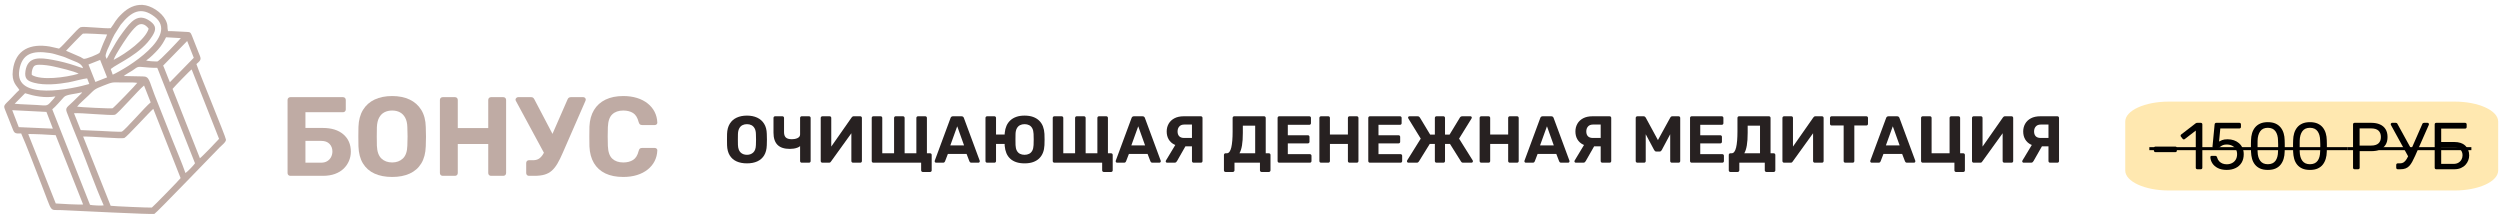 <?xml version="1.0" encoding="UTF-8"?> <svg xmlns="http://www.w3.org/2000/svg" width="414" height="36" viewBox="0 0 414 36" fill="none"> <path d="M406.482 16.825H359.159C355.172 16.825 351.94 18.307 351.94 20.136V28.232C351.94 30.061 355.172 31.544 359.159 31.544H406.482C410.469 31.544 413.7 30.061 413.7 28.232V20.136C413.7 18.307 410.469 16.825 406.482 16.825Z" fill="#FFE8B0"></path> <path d="M48.086 29.118C47.949 29.118 47.838 29.075 47.751 28.988C47.664 28.901 47.62 28.789 47.62 28.653V16.555C47.62 16.419 47.664 16.307 47.751 16.22C47.838 16.133 47.949 16.09 48.086 16.09H56.796C56.932 16.09 57.044 16.133 57.131 16.22C57.218 16.307 57.261 16.419 57.261 16.555V18.137C57.261 18.261 57.218 18.366 57.131 18.453C57.044 18.54 56.932 18.584 56.796 18.584H50.58V21.189H53.465C54.904 21.189 56.036 21.543 56.861 22.25C57.687 22.957 58.099 23.913 58.099 25.117C58.099 25.65 57.997 26.159 57.792 26.643C57.587 27.127 57.293 27.555 56.908 27.927C56.523 28.299 56.042 28.591 55.465 28.802C54.889 29.013 54.221 29.118 53.465 29.118H48.086ZM50.58 26.94H53.185C53.583 26.94 53.92 26.854 54.2 26.68C54.479 26.506 54.69 26.277 54.833 25.991C54.975 25.706 55.047 25.402 55.047 25.079C55.047 24.583 54.889 24.167 54.572 23.832C54.256 23.497 53.794 23.33 53.185 23.33H50.58V26.94Z" fill="#BFABA4"></path> <path d="M64.943 29.304C63.814 29.304 62.84 29.118 62.021 28.746C61.202 28.373 60.563 27.812 60.104 27.062C59.645 26.311 59.397 25.365 59.36 24.223C59.347 23.689 59.341 23.159 59.341 22.632C59.341 22.104 59.347 21.568 59.36 21.022C59.397 19.905 59.648 18.965 60.113 18.202C60.579 17.439 61.224 16.865 62.049 16.48C62.874 16.096 63.839 15.904 64.943 15.904C66.035 15.904 66.994 16.096 67.819 16.48C68.644 16.865 69.292 17.439 69.764 18.202C70.235 18.965 70.483 19.905 70.508 21.022C70.533 21.568 70.545 22.104 70.545 22.632C70.545 23.159 70.533 23.689 70.508 24.223C70.471 25.365 70.223 26.311 69.764 27.062C69.304 27.812 68.666 28.373 67.847 28.746C67.028 29.118 66.06 29.304 64.943 29.304ZM64.943 26.903C65.663 26.903 66.255 26.683 66.721 26.243C67.186 25.802 67.431 25.098 67.456 24.13C67.48 23.584 67.493 23.072 67.493 22.595C67.493 22.117 67.48 21.611 67.456 21.078C67.443 20.432 67.325 19.905 67.102 19.496C66.879 19.086 66.584 18.785 66.218 18.593C65.852 18.401 65.427 18.304 64.943 18.304C64.459 18.304 64.031 18.401 63.659 18.593C63.287 18.785 62.992 19.086 62.775 19.496C62.557 19.905 62.437 20.432 62.412 21.078C62.4 21.611 62.393 22.117 62.393 22.595C62.393 23.072 62.4 23.584 62.412 24.13C62.449 25.098 62.697 25.802 63.156 26.243C63.615 26.683 64.211 26.903 64.943 26.903Z" fill="#BFABA4"></path> <path d="M73.314 29.118C73.177 29.118 73.066 29.075 72.979 28.988C72.892 28.901 72.848 28.789 72.848 28.653V16.555C72.848 16.419 72.892 16.307 72.979 16.22C73.066 16.133 73.177 16.09 73.314 16.09H75.343C75.479 16.09 75.591 16.133 75.677 16.22C75.764 16.307 75.808 16.419 75.808 16.555V21.208H80.852V16.555C80.852 16.419 80.895 16.307 80.982 16.22C81.069 16.133 81.18 16.09 81.317 16.09H83.346C83.482 16.09 83.594 16.133 83.68 16.22C83.767 16.307 83.811 16.419 83.811 16.555V28.653C83.811 28.789 83.767 28.901 83.68 28.988C83.594 29.075 83.482 29.118 83.346 29.118H81.317C81.18 29.118 81.069 29.075 80.982 28.988C80.895 28.901 80.852 28.789 80.852 28.653V23.851H75.808V28.653C75.808 28.789 75.764 28.901 75.677 28.988C75.591 29.075 75.479 29.118 75.343 29.118H73.314Z" fill="#BFABA4"></path> <path d="M87.584 29.118C87.46 29.118 87.355 29.075 87.268 28.988C87.181 28.901 87.138 28.789 87.138 28.653V26.996C87.138 26.86 87.181 26.748 87.268 26.661C87.355 26.574 87.46 26.531 87.584 26.531H88.292C88.639 26.531 88.937 26.459 89.185 26.317C89.433 26.174 89.659 25.951 89.864 25.647C90.069 25.343 90.277 24.949 90.488 24.465L93.987 16.462C94.036 16.338 94.108 16.245 94.201 16.183C94.294 16.121 94.402 16.09 94.526 16.09H96.593C96.704 16.09 96.8 16.13 96.881 16.211C96.961 16.291 97.002 16.381 97.002 16.48C97.002 16.53 96.992 16.583 96.974 16.639C96.955 16.695 96.933 16.747 96.909 16.797L93.186 25.321C92.889 26.016 92.597 26.605 92.311 27.089C92.026 27.573 91.716 27.964 91.381 28.262C91.046 28.56 90.649 28.777 90.19 28.913C89.731 29.05 89.173 29.118 88.515 29.118H87.584ZM90.358 25.824L85.407 16.667C85.382 16.617 85.369 16.561 85.369 16.499C85.369 16.4 85.413 16.307 85.5 16.22C85.587 16.133 85.686 16.09 85.797 16.09H87.975C88.099 16.09 88.202 16.121 88.282 16.183C88.363 16.245 88.434 16.338 88.496 16.462L91.884 22.921L90.358 25.824Z" fill="#BFABA4"></path> <path d="M103.214 29.304C102.047 29.304 101.058 29.109 100.245 28.718C99.432 28.327 98.802 27.756 98.356 27.006C97.909 26.255 97.661 25.34 97.611 24.26C97.599 23.751 97.593 23.206 97.593 22.622C97.593 22.039 97.599 21.481 97.611 20.947C97.661 19.88 97.912 18.971 98.365 18.221C98.818 17.47 99.454 16.896 100.273 16.499C101.092 16.102 102.072 15.904 103.214 15.904C104.045 15.904 104.802 16.009 105.484 16.22C106.166 16.431 106.756 16.735 107.252 17.132C107.749 17.529 108.133 17.995 108.406 18.528C108.679 19.062 108.828 19.657 108.853 20.315C108.853 20.426 108.813 20.519 108.732 20.594C108.651 20.668 108.555 20.706 108.443 20.706H106.322C106.173 20.706 106.055 20.668 105.968 20.594C105.881 20.519 105.813 20.395 105.763 20.221C105.577 19.489 105.267 18.987 104.833 18.714C104.398 18.441 103.859 18.304 103.214 18.304C102.444 18.304 101.836 18.515 101.39 18.938C100.943 19.359 100.701 20.06 100.663 21.04C100.626 22.058 100.626 23.1 100.663 24.167C100.701 25.148 100.943 25.849 101.39 26.271C101.836 26.692 102.444 26.903 103.214 26.903C103.859 26.903 104.401 26.764 104.842 26.484C105.282 26.205 105.59 25.706 105.763 24.986C105.813 24.8 105.881 24.673 105.968 24.604C106.055 24.536 106.173 24.502 106.322 24.502H108.443C108.555 24.502 108.651 24.539 108.732 24.614C108.813 24.688 108.853 24.781 108.853 24.893C108.828 25.551 108.679 26.146 108.406 26.68C108.133 27.214 107.749 27.679 107.252 28.076C106.756 28.473 106.166 28.777 105.484 28.988C104.802 29.199 104.045 29.304 103.214 29.304Z" fill="#BFABA4"></path> <path fill-rule="evenodd" clip-rule="evenodd" d="M13.767 22.615C14.806 22.553 20.143 23.029 20.588 22.853C21.015 22.683 24.619 18.667 25.386 18.024L29.909 29.491C29.784 29.713 25.278 34.319 25.146 34.371C25.01 34.425 18.571 34.146 18.325 34.076L13.767 22.615ZM28.575 14.722C28.875 14.353 31.479 11.646 31.74 11.5L36.277 22.993C35.965 23.367 33.363 26.06 33.103 26.204L28.575 14.722ZM4.678 22.21C4.955 22.139 8.781 22.329 9.217 22.384L13.762 33.858C13.471 33.933 9.725 33.751 9.234 33.695L4.678 22.21ZM12.256 18.753C13.403 18.643 18.523 19.2 19.059 18.989C19.584 18.783 22.952 14.861 23.855 14.163L24.952 16.954C24.057 17.653 20.672 21.604 20.171 21.797C19.961 21.879 17.177 21.704 16.718 21.684L13.364 21.542L12.256 18.753ZM12.772 17.659C13.187 17.12 14.132 16.319 14.668 15.796C15.722 14.767 15.616 14.776 17.151 14.168C18.696 13.557 18.595 13.63 20.075 13.658C20.824 13.671 22.063 13.608 22.733 13.718C22.635 13.927 18.845 17.85 18.64 17.931C18.434 18.012 12.987 17.745 12.772 17.659ZM30.997 6.79L32.088 9.57L28.131 13.619L27.886 13.02L27.141 11.135L27.017 10.864L30.997 6.79ZM2.024 18.244L7.691 18.532L8.756 21.303L3.107 21.054L2.024 18.244ZM20.496 12.59C20.717 12.372 21.552 11.921 21.878 11.711C22.383 11.386 22.674 11.025 23.236 11.068C23.983 11.125 25.386 11.279 26.045 11.223L32.293 27.039C32.138 27.312 30.953 28.538 30.712 28.655C30.118 26.948 29.329 25.144 28.657 23.447L25.587 15.69C24.682 13.402 24.78 12.631 23.627 12.654L20.496 12.59ZM8.656 18.105C9.166 17.699 10.089 16.622 10.592 16.072C11.006 15.618 12.477 15.579 13.596 15.282C13.551 15.381 13.571 15.347 13.492 15.454L12.084 16.836C11.179 17.728 10.771 17.805 11.061 18.583C11.696 20.291 12.424 22.047 13.105 23.732C14.457 27.08 15.716 30.733 17.174 34.01C16.927 34.092 15.211 34.007 14.907 33.919L8.656 18.105ZM14.651 10.683L16.583 9.921L17.732 12.813L15.796 13.573L14.651 10.683ZM24.201 10.018C24.831 9.607 25.673 8.759 26.161 8.218C26.823 7.481 27.12 6.904 27.499 6.172L29.949 6.313C29.629 6.669 26.412 10.154 26.026 10.186C25.902 10.197 24.475 10.134 24.201 10.018ZM4.155 15.439C5.662 15.917 7.437 16.271 9.17 15.967C9.162 15.987 9.148 16.011 9.141 16.023L8.891 16.355C7.71 17.65 8.064 17.515 6.084 17.384C4.855 17.302 3.62 17.297 2.428 17.183L4.155 15.439ZM18.817 9.915C18.951 9.434 19.557 8.452 19.87 7.956C20.541 6.896 21.614 5.196 22.601 4.332C23.323 3.701 24.087 4.001 24.616 4.756C24.116 6.504 20.929 8.84 18.817 9.915ZM5.266 12.413C5.205 11.981 5.329 11.535 5.447 11.263C5.65 10.799 5.958 10.732 6.506 10.724C7.199 10.713 8.194 10.86 8.795 10.992C9.735 11.199 12.343 11.793 13.027 12.208C10.742 12.864 6.833 13.35 5.266 12.413ZM10.936 8.404C11.236 8.082 13.569 5.632 13.745 5.563C13.913 5.497 17.312 5.682 17.737 5.713C17.637 6.015 17.447 6.427 17.305 6.723C17.139 7.068 17.05 7.342 16.899 7.69L16.504 8.723C16.347 8.949 14.181 9.851 13.843 9.738C13.719 9.697 13.51 9.531 13.361 9.456L10.936 8.404ZM17.666 9.753C17.436 9.331 17.458 9.205 17.56 8.877C17.65 8.589 17.695 8.407 17.823 8.149C18.304 7.184 18.417 6.707 18.965 5.702L19.985 4.1C21.793 1.83 23.387 1.083 25.575 2.75C29.775 5.951 20.969 11.319 18.669 12.366L18.336 11.433C19.445 10.496 23.368 8.952 25.23 5.95C25.843 4.963 25.94 4.297 24.883 3.52C22.849 2.023 21.646 3.616 20.351 5.34C19.313 6.724 19.04 7.336 18.27 8.643C18.037 9.039 17.883 9.407 17.666 9.753ZM14.789 13.908C12.118 14.688 2.328 16.812 3.194 11.607C3.648 8.874 5.379 8.332 8.251 8.774C8.796 8.858 9.253 9.012 9.765 9.163C10.258 9.308 10.688 9.427 11.171 9.658C12.27 10.185 13.527 10.378 13.743 11.293C13.336 11.19 12.952 11.034 12.503 10.884C11.319 10.489 9.962 10.13 8.722 9.909C6.636 9.536 4.602 9.277 4.216 11.752C4.01 13.075 4.574 13.425 5.69 13.719C7.378 14.162 9.615 13.951 11.369 13.632C12.109 13.497 13.837 13.011 14.434 12.977L14.789 13.908ZM9.783 8.05C9.267 7.964 8.819 7.8 8.232 7.702C5.102 7.181 2.555 8.159 2.129 11.629C1.879 13.668 2.788 14.178 3.208 14.895C2.678 15.358 2.197 15.928 1.695 16.427C0.613 17.503 0.545 17.45 0.872 18.259C1.222 19.127 1.565 19.998 1.908 20.869C2.373 22.048 2.311 22.16 3.504 22.094C4.319 23.856 6.008 28.386 6.84 30.488C8.806 35.455 8.056 34.697 10.204 34.794C12.295 34.889 25.263 35.541 25.562 35.422C25.884 35.295 34.895 25.912 36.373 24.412C36.692 24.088 37.443 23.526 37.42 23.126C37.395 22.665 33.075 12.262 32.525 10.609C33.483 9.805 33.304 9.766 32.823 8.551C32.478 7.68 32.139 6.806 31.793 5.937C31.574 5.388 31.492 5.298 30.965 5.286C30.027 5.264 28.64 5.127 27.815 5.157C27.655 4.452 27.87 4.193 27.423 3.316C26.759 2.015 24.995 0.876 23.59 0.809C22.31 0.747 21.209 1.311 20.282 2.187C19.021 3.378 19.099 3.682 18.337 4.664C17.427 4.774 13.819 4.315 13.328 4.509C12.842 4.702 10.519 7.506 9.783 8.05Z" fill="#BFABA4"></path> <path d="M123.697 27.053C123.03 27.053 122.455 26.943 121.972 26.723C121.489 26.504 121.112 26.172 120.841 25.73C120.57 25.286 120.423 24.728 120.401 24.054C120.394 23.74 120.39 23.426 120.39 23.115C120.39 22.804 120.394 22.487 120.401 22.165C120.423 21.506 120.572 20.951 120.846 20.501C121.121 20.051 121.502 19.712 121.989 19.485C122.475 19.258 123.045 19.144 123.697 19.144C124.341 19.144 124.906 19.258 125.394 19.485C125.88 19.712 126.263 20.051 126.542 20.501C126.82 20.951 126.966 21.506 126.981 22.165C126.995 22.487 127.003 22.804 127.003 23.115C127.003 23.426 126.995 23.74 126.981 24.054C126.959 24.728 126.812 25.286 126.542 25.73C126.271 26.172 125.893 26.504 125.41 26.723C124.927 26.943 124.356 27.053 123.697 27.053ZM123.697 25.636C124.121 25.636 124.471 25.506 124.745 25.246C125.02 24.986 125.165 24.571 125.179 23.999C125.194 23.677 125.201 23.375 125.201 23.093C125.201 22.811 125.194 22.513 125.179 22.198C125.172 21.817 125.103 21.506 124.971 21.264C124.839 21.023 124.665 20.845 124.449 20.731C124.233 20.618 123.982 20.561 123.697 20.561C123.411 20.561 123.158 20.618 122.939 20.731C122.719 20.845 122.545 21.023 122.417 21.264C122.289 21.506 122.217 21.817 122.203 22.198C122.195 22.513 122.192 22.811 122.192 23.093C122.192 23.375 122.195 23.677 122.203 23.999C122.225 24.571 122.371 24.986 122.642 25.246C122.913 25.506 123.265 25.636 123.697 25.636Z" fill="#272121"></path> <path d="M132.758 26.943C132.685 26.943 132.623 26.917 132.572 26.866C132.521 26.815 132.495 26.749 132.495 26.668V24.197C132.378 24.3 132.228 24.386 132.044 24.455C131.862 24.525 131.662 24.576 131.446 24.609C131.23 24.642 131.016 24.658 130.803 24.658C129.881 24.658 129.198 24.435 128.755 23.988C128.312 23.541 128.09 22.868 128.09 21.967V19.529C128.09 19.448 128.116 19.383 128.167 19.331C128.218 19.28 128.281 19.254 128.354 19.254H129.562C129.643 19.254 129.709 19.28 129.76 19.331C129.811 19.383 129.837 19.448 129.837 19.529V21.89C129.837 22.286 129.936 22.579 130.134 22.769C130.331 22.959 130.668 23.055 131.144 23.055C131.283 23.055 131.43 23.042 131.583 23.016C131.737 22.991 131.883 22.948 132.023 22.89C132.162 22.831 132.275 22.751 132.363 22.648C132.451 22.546 132.495 22.417 132.495 22.264V19.529C132.495 19.448 132.521 19.383 132.572 19.331C132.623 19.28 132.685 19.254 132.758 19.254H133.967C134.047 19.254 134.113 19.28 134.164 19.331C134.216 19.383 134.242 19.448 134.242 19.529V26.668C134.242 26.749 134.216 26.815 134.164 26.866C134.113 26.917 134.047 26.943 133.967 26.943H132.758Z" fill="#272121"></path> <path d="M136.186 26.943C136.105 26.943 136.039 26.916 135.988 26.861C135.937 26.806 135.911 26.741 135.911 26.668V19.529C135.911 19.448 135.939 19.383 135.994 19.331C136.049 19.28 136.112 19.254 136.186 19.254H137.383C137.464 19.254 137.529 19.28 137.581 19.331C137.632 19.383 137.657 19.448 137.657 19.529V24.274L141.03 19.452C141.066 19.401 141.112 19.355 141.167 19.314C141.222 19.274 141.293 19.254 141.381 19.254H142.458C142.538 19.254 142.604 19.28 142.655 19.331C142.707 19.383 142.732 19.448 142.732 19.529V26.668C142.732 26.749 142.707 26.815 142.655 26.866C142.604 26.917 142.538 26.943 142.458 26.943H141.26C141.187 26.943 141.123 26.917 141.068 26.866C141.013 26.815 140.986 26.749 140.986 26.668V22.066L137.614 26.745C137.592 26.789 137.555 26.833 137.504 26.877C137.453 26.921 137.376 26.943 137.273 26.943H136.186Z" fill="#272121"></path> <path d="M152.816 28.481C152.743 28.481 152.678 28.455 152.624 28.404C152.568 28.353 152.541 28.287 152.541 28.206V26.943H144.633C144.552 26.943 144.486 26.917 144.435 26.866C144.383 26.815 144.358 26.749 144.358 26.668V19.529C144.358 19.448 144.383 19.383 144.435 19.331C144.486 19.28 144.552 19.254 144.633 19.254H145.83C145.91 19.254 145.976 19.28 146.028 19.331C146.079 19.383 146.104 19.448 146.104 19.529V25.383H148.059V19.529C148.059 19.448 148.085 19.383 148.137 19.331C148.188 19.28 148.25 19.254 148.323 19.254H149.532C149.612 19.254 149.678 19.28 149.729 19.331C149.781 19.383 149.806 19.448 149.806 19.529V25.383H151.75V19.529C151.75 19.448 151.776 19.383 151.827 19.331C151.878 19.28 151.944 19.254 152.025 19.254H153.222C153.303 19.254 153.369 19.28 153.42 19.331C153.471 19.383 153.497 19.448 153.497 19.529V25.383H154.013C154.093 25.383 154.16 25.409 154.211 25.46C154.262 25.511 154.288 25.578 154.288 25.658V28.206C154.288 28.287 154.262 28.353 154.211 28.404C154.16 28.455 154.093 28.481 154.013 28.481H152.816Z" fill="#272121"></path> <path d="M155.013 26.943C154.947 26.943 154.892 26.919 154.848 26.872C154.804 26.824 154.782 26.771 154.782 26.712C154.782 26.676 154.786 26.643 154.793 26.613L157.407 19.551C157.429 19.47 157.473 19.401 157.539 19.342C157.605 19.284 157.696 19.254 157.814 19.254H159.22C159.337 19.254 159.428 19.284 159.494 19.342C159.56 19.401 159.604 19.47 159.626 19.551L162.24 26.613C162.247 26.643 162.251 26.676 162.251 26.712C162.251 26.771 162.229 26.824 162.185 26.872C162.141 26.919 162.086 26.943 162.021 26.943H160.878C160.768 26.943 160.688 26.917 160.637 26.866C160.585 26.815 160.552 26.767 160.538 26.723L160.066 25.493H156.968L156.495 26.723C156.481 26.767 156.448 26.815 156.397 26.866C156.345 26.917 156.265 26.943 156.155 26.943H155.013ZM157.374 24.076H159.648L158.517 20.913L157.374 24.076Z" fill="#272121"></path> <path d="M169.666 27.053C169.138 27.053 168.677 26.985 168.281 26.85C167.886 26.715 167.553 26.52 167.282 26.267C167.011 26.015 166.803 25.711 166.656 25.356C166.51 25.001 166.418 24.607 166.381 24.175C166.374 24.116 166.371 24.058 166.371 23.999C166.371 23.941 166.371 23.886 166.371 23.834H164.942V26.668C164.942 26.749 164.917 26.815 164.866 26.866C164.814 26.917 164.748 26.943 164.668 26.943H163.471C163.39 26.943 163.324 26.917 163.273 26.866C163.221 26.815 163.196 26.749 163.196 26.668V19.529C163.196 19.448 163.221 19.383 163.273 19.331C163.324 19.28 163.39 19.254 163.471 19.254H164.668C164.748 19.254 164.814 19.28 164.866 19.331C164.917 19.383 164.942 19.448 164.942 19.529V22.275H166.371C166.371 22.231 166.372 22.182 166.376 22.127C166.38 22.072 166.385 22.019 166.392 21.967C166.429 21.557 166.522 21.18 166.673 20.836C166.823 20.492 167.033 20.193 167.304 19.941C167.575 19.688 167.906 19.492 168.298 19.353C168.69 19.214 169.146 19.144 169.666 19.144C170.208 19.144 170.68 19.218 171.082 19.364C171.485 19.511 171.824 19.719 172.098 19.99C172.373 20.261 172.58 20.581 172.719 20.951C172.858 21.321 172.939 21.726 172.961 22.165C172.975 22.487 172.983 22.804 172.983 23.115C172.983 23.426 172.975 23.74 172.961 24.054C172.939 24.508 172.857 24.918 172.714 25.285C172.571 25.65 172.364 25.965 172.093 26.229C171.822 26.493 171.485 26.696 171.082 26.839C170.68 26.982 170.208 27.053 169.666 27.053ZM169.666 25.636C169.951 25.636 170.204 25.581 170.423 25.471C170.643 25.361 170.817 25.188 170.945 24.949C171.073 24.712 171.145 24.402 171.16 24.021C171.174 23.699 171.181 23.39 171.181 23.093C171.181 22.797 171.174 22.491 171.16 22.176C171.145 21.795 171.073 21.486 170.945 21.248C170.817 21.01 170.643 20.836 170.423 20.726C170.204 20.616 169.951 20.561 169.666 20.561C169.387 20.561 169.138 20.616 168.919 20.726C168.699 20.836 168.523 21.01 168.391 21.248C168.26 21.486 168.186 21.795 168.172 22.176C168.164 22.491 168.161 22.797 168.161 23.093C168.161 23.39 168.164 23.699 168.172 24.021C168.186 24.402 168.258 24.712 168.386 24.949C168.514 25.188 168.688 25.361 168.908 25.471C169.127 25.581 169.38 25.636 169.666 25.636Z" fill="#272121"></path> <path d="M182.791 28.481C182.718 28.481 182.654 28.455 182.599 28.404C182.544 28.353 182.517 28.287 182.517 28.206V26.943H174.608C174.528 26.943 174.462 26.917 174.411 26.866C174.359 26.815 174.334 26.749 174.334 26.668V19.529C174.334 19.448 174.359 19.383 174.411 19.331C174.462 19.28 174.528 19.254 174.608 19.254H175.806C175.886 19.254 175.952 19.28 176.003 19.331C176.055 19.383 176.08 19.448 176.08 19.529V25.383H178.035V19.529C178.035 19.448 178.061 19.383 178.112 19.331C178.164 19.28 178.226 19.254 178.299 19.254H179.507C179.588 19.254 179.654 19.28 179.705 19.331C179.756 19.383 179.782 19.448 179.782 19.529V25.383H181.726V19.529C181.726 19.448 181.752 19.383 181.803 19.331C181.854 19.28 181.92 19.254 182.001 19.254H183.198C183.279 19.254 183.344 19.28 183.396 19.331C183.447 19.383 183.473 19.448 183.473 19.529V25.383H183.989C184.069 25.383 184.135 25.409 184.186 25.46C184.238 25.511 184.264 25.578 184.264 25.658V28.206C184.264 28.287 184.238 28.353 184.186 28.404C184.135 28.455 184.069 28.481 183.989 28.481H182.791Z" fill="#272121"></path> <path d="M184.988 26.943C184.923 26.943 184.868 26.919 184.824 26.872C184.78 26.824 184.758 26.771 184.758 26.712C184.758 26.676 184.761 26.643 184.769 26.613L187.383 19.551C187.405 19.47 187.449 19.401 187.515 19.342C187.581 19.284 187.672 19.254 187.789 19.254H189.195C189.313 19.254 189.404 19.284 189.47 19.342C189.536 19.401 189.58 19.47 189.602 19.551L192.216 26.613C192.223 26.643 192.227 26.676 192.227 26.712C192.227 26.771 192.205 26.824 192.161 26.872C192.117 26.919 192.062 26.943 191.996 26.943H190.854C190.744 26.943 190.663 26.917 190.612 26.866C190.561 26.815 190.528 26.767 190.513 26.723L190.041 25.493H186.944L186.471 26.723C186.457 26.767 186.424 26.815 186.373 26.866C186.321 26.917 186.241 26.943 186.131 26.943H184.988ZM187.35 24.076H189.624L188.492 20.913L187.35 24.076Z" fill="#272121"></path> <path d="M197.664 26.943C197.584 26.943 197.518 26.917 197.467 26.866C197.415 26.815 197.389 26.749 197.389 26.668V24.23H195.852C195.325 24.23 194.861 24.131 194.462 23.933C194.063 23.736 193.754 23.452 193.534 23.082C193.314 22.712 193.205 22.275 193.205 21.77C193.205 21.301 193.313 20.876 193.529 20.495C193.745 20.114 194.063 19.813 194.484 19.589C194.906 19.366 195.427 19.254 196.05 19.254H198.862C198.942 19.254 199.008 19.28 199.059 19.331C199.11 19.383 199.136 19.448 199.136 19.529V26.668C199.136 26.749 199.11 26.815 199.059 26.866C199.008 26.917 198.942 26.943 198.862 26.943H197.664ZM193.271 26.943C193.205 26.943 193.15 26.919 193.106 26.872C193.062 26.824 193.04 26.771 193.04 26.712C193.04 26.676 193.051 26.635 193.073 26.591L194.819 23.692L196.456 23.966L194.929 26.646C194.893 26.72 194.841 26.787 194.776 26.85C194.709 26.912 194.614 26.943 194.49 26.943H193.271ZM196.104 22.846H197.389V20.627H196.104C195.753 20.627 195.482 20.733 195.292 20.946C195.101 21.158 195.006 21.433 195.006 21.77C195.006 22.113 195.098 22.379 195.281 22.566C195.464 22.753 195.738 22.846 196.104 22.846Z" fill="#272121"></path> <path d="M202.948 28.481C202.874 28.481 202.812 28.455 202.761 28.404C202.71 28.353 202.684 28.287 202.684 28.206V25.658C202.684 25.578 202.71 25.511 202.761 25.46C202.812 25.409 202.874 25.383 202.948 25.383H203.156C203.332 25.383 203.482 25.299 203.607 25.131C203.731 24.962 203.83 24.723 203.904 24.411C203.976 24.1 204.032 23.723 204.068 23.28C204.105 22.837 204.123 22.341 204.123 21.791V19.529C204.123 19.448 204.149 19.383 204.2 19.331C204.251 19.28 204.314 19.254 204.387 19.254H209.329C209.41 19.254 209.476 19.28 209.527 19.331C209.578 19.383 209.604 19.448 209.604 19.529V25.383H210.12C210.201 25.383 210.267 25.409 210.318 25.46C210.369 25.511 210.395 25.578 210.395 25.658V28.206C210.395 28.28 210.369 28.343 210.318 28.398C210.267 28.453 210.201 28.481 210.12 28.481H208.923C208.843 28.481 208.776 28.453 208.725 28.398C208.674 28.343 208.648 28.28 208.648 28.206V26.943H204.431V28.206C204.431 28.28 204.403 28.343 204.348 28.398C204.293 28.453 204.226 28.481 204.145 28.481H202.948ZM205.254 25.383H207.858V20.814H205.814V22.011C205.814 22.853 205.767 23.549 205.672 24.098C205.577 24.647 205.438 25.076 205.254 25.383Z" fill="#272121"></path> <path d="M211.845 26.943C211.764 26.943 211.698 26.917 211.647 26.866C211.596 26.815 211.57 26.749 211.57 26.668V19.529C211.57 19.448 211.596 19.383 211.647 19.331C211.698 19.28 211.764 19.254 211.845 19.254H216.82C216.901 19.254 216.967 19.28 217.018 19.331C217.069 19.383 217.095 19.448 217.095 19.529V20.407C217.095 20.481 217.069 20.543 217.018 20.594C216.967 20.645 216.901 20.671 216.82 20.671H213.262V22.395H216.579C216.659 22.395 216.725 22.421 216.777 22.473C216.828 22.524 216.853 22.59 216.853 22.67V23.483C216.853 23.556 216.828 23.619 216.777 23.67C216.725 23.721 216.659 23.747 216.579 23.747H213.262V25.526H216.908C216.989 25.526 217.055 25.552 217.106 25.603C217.157 25.654 217.183 25.72 217.183 25.801V26.668C217.183 26.749 217.157 26.815 217.106 26.866C217.055 26.917 216.989 26.943 216.908 26.943H211.845Z" fill="#272121"></path> <path d="M218.765 26.943C218.684 26.943 218.618 26.917 218.567 26.866C218.516 26.815 218.49 26.749 218.49 26.668V19.529C218.49 19.448 218.516 19.383 218.567 19.331C218.618 19.28 218.684 19.254 218.765 19.254H219.962C220.042 19.254 220.108 19.28 220.16 19.331C220.211 19.383 220.236 19.448 220.236 19.529V22.275H223.213V19.529C223.213 19.448 223.239 19.383 223.29 19.331C223.341 19.28 223.407 19.254 223.488 19.254H224.685C224.766 19.254 224.832 19.28 224.883 19.331C224.934 19.383 224.96 19.448 224.96 19.529V26.668C224.96 26.749 224.934 26.815 224.883 26.866C224.832 26.917 224.766 26.943 224.685 26.943H223.488C223.407 26.943 223.341 26.917 223.29 26.866C223.239 26.815 223.213 26.749 223.213 26.668V23.834H220.236V26.668C220.236 26.749 220.211 26.815 220.16 26.866C220.108 26.917 220.042 26.943 219.962 26.943H218.765Z" fill="#272121"></path> <path d="M226.86 26.943C226.779 26.943 226.714 26.917 226.662 26.866C226.611 26.815 226.586 26.749 226.586 26.668V19.529C226.586 19.448 226.611 19.383 226.662 19.331C226.714 19.28 226.779 19.254 226.86 19.254H231.836C231.916 19.254 231.982 19.28 232.033 19.331C232.085 19.383 232.11 19.448 232.11 19.529V20.407C232.11 20.481 232.085 20.543 232.033 20.594C231.982 20.645 231.916 20.671 231.836 20.671H228.277V22.395H231.594C231.675 22.395 231.74 22.421 231.792 22.473C231.843 22.524 231.869 22.59 231.869 22.67V23.483C231.869 23.556 231.843 23.619 231.792 23.67C231.74 23.721 231.675 23.747 231.594 23.747H228.277V25.526H231.924C232.004 25.526 232.07 25.552 232.121 25.603C232.172 25.654 232.198 25.72 232.198 25.801V26.668C232.198 26.749 232.172 26.815 232.121 26.866C232.07 26.917 232.004 26.943 231.924 26.943H226.86Z" fill="#272121"></path> <path d="M233.242 26.943C233.168 26.943 233.108 26.919 233.061 26.872C233.013 26.824 232.989 26.764 232.989 26.691C232.989 26.639 233 26.599 233.022 26.57L235.274 22.956L233.22 19.617C233.19 19.573 233.176 19.529 233.176 19.485C233.176 19.426 233.196 19.373 233.236 19.326C233.276 19.278 233.333 19.254 233.406 19.254H234.724C234.834 19.254 234.921 19.274 234.983 19.314C235.045 19.355 235.094 19.404 235.131 19.463L236.833 22.286H237.613V19.529C237.613 19.448 237.639 19.383 237.69 19.331C237.742 19.28 237.804 19.254 237.877 19.254H239.03C239.104 19.254 239.166 19.28 239.217 19.331C239.268 19.383 239.294 19.448 239.294 19.529V22.286H240.052L241.765 19.463C241.802 19.404 241.853 19.355 241.919 19.314C241.985 19.274 242.069 19.254 242.172 19.254H243.501C243.574 19.254 243.631 19.278 243.671 19.326C243.711 19.373 243.731 19.426 243.731 19.485C243.731 19.529 243.717 19.573 243.688 19.617L241.622 22.956L243.885 26.57C243.907 26.599 243.918 26.639 243.918 26.691C243.918 26.764 243.894 26.824 243.847 26.872C243.799 26.919 243.739 26.943 243.666 26.943H242.293C242.183 26.943 242.102 26.919 242.051 26.872C242 26.824 241.963 26.782 241.941 26.745L240.118 23.834H239.294V26.68C239.294 26.753 239.268 26.815 239.217 26.866C239.166 26.917 239.104 26.943 239.03 26.943H237.877C237.804 26.943 237.742 26.917 237.69 26.866C237.639 26.815 237.613 26.749 237.613 26.668V23.834H236.768L234.966 26.745C234.937 26.782 234.897 26.824 234.845 26.872C234.794 26.919 234.717 26.943 234.615 26.943H233.242Z" fill="#272121"></path> <path d="M245.302 26.943C245.222 26.943 245.156 26.917 245.104 26.866C245.053 26.815 245.028 26.749 245.028 26.668V19.529C245.028 19.448 245.053 19.383 245.104 19.331C245.156 19.28 245.222 19.254 245.302 19.254H246.499C246.58 19.254 246.646 19.28 246.697 19.331C246.749 19.383 246.774 19.448 246.774 19.529V22.275H249.751V19.529C249.751 19.448 249.776 19.383 249.828 19.331C249.879 19.28 249.945 19.254 250.025 19.254H251.223C251.303 19.254 251.369 19.28 251.42 19.331C251.471 19.383 251.497 19.448 251.497 19.529V26.668C251.497 26.749 251.471 26.815 251.42 26.866C251.369 26.917 251.303 26.943 251.223 26.943H250.025C249.945 26.943 249.879 26.917 249.828 26.866C249.776 26.815 249.751 26.749 249.751 26.668V23.834H246.774V26.668C246.774 26.749 246.749 26.815 246.697 26.866C246.646 26.917 246.58 26.943 246.499 26.943H245.302Z" fill="#272121"></path> <path d="M252.673 26.943C252.607 26.943 252.552 26.919 252.508 26.872C252.464 26.824 252.442 26.771 252.442 26.712C252.442 26.676 252.445 26.643 252.453 26.613L255.067 19.551C255.089 19.47 255.133 19.401 255.199 19.342C255.265 19.284 255.356 19.254 255.474 19.254H256.88C256.997 19.254 257.088 19.284 257.154 19.342C257.22 19.401 257.264 19.47 257.286 19.551L259.9 26.613C259.907 26.643 259.911 26.676 259.911 26.712C259.911 26.771 259.889 26.824 259.845 26.872C259.801 26.919 259.746 26.943 259.681 26.943H258.538C258.428 26.943 258.348 26.917 258.297 26.866C258.245 26.815 258.212 26.767 258.198 26.723L257.725 25.493H254.628L254.155 26.723C254.141 26.767 254.108 26.815 254.057 26.866C254.005 26.917 253.925 26.943 253.815 26.943H252.673ZM255.034 24.076H257.308L256.177 20.913L255.034 24.076Z" fill="#272121"></path> <path d="M265.348 26.943C265.268 26.943 265.202 26.917 265.151 26.866C265.099 26.815 265.074 26.749 265.074 26.668V24.23H263.536C263.009 24.23 262.546 24.131 262.146 23.933C261.747 23.736 261.438 23.452 261.219 23.082C260.999 22.712 260.889 22.275 260.889 21.77C260.889 21.301 260.997 20.876 261.213 20.495C261.429 20.114 261.747 19.813 262.168 19.589C262.59 19.366 263.111 19.254 263.734 19.254H266.546C266.626 19.254 266.692 19.28 266.743 19.331C266.794 19.383 266.82 19.448 266.82 19.529V26.668C266.82 26.749 266.794 26.815 266.743 26.866C266.692 26.917 266.626 26.943 266.546 26.943H265.348ZM260.955 26.943C260.889 26.943 260.834 26.919 260.79 26.872C260.746 26.824 260.724 26.771 260.724 26.712C260.724 26.676 260.735 26.635 260.757 26.591L262.504 23.692L264.14 23.966L262.614 26.646C262.577 26.72 262.525 26.787 262.46 26.85C262.394 26.912 262.298 26.943 262.174 26.943H260.955ZM263.789 22.846H265.074V20.627H263.789C263.437 20.627 263.166 20.733 262.976 20.946C262.786 21.158 262.69 21.433 262.69 21.77C262.69 22.113 262.782 22.379 262.965 22.566C263.148 22.753 263.422 22.846 263.789 22.846Z" fill="#272121"></path> <path d="M271.148 26.943C271.075 26.943 271.011 26.917 270.956 26.866C270.901 26.815 270.874 26.749 270.874 26.668V19.529C270.874 19.448 270.901 19.383 270.956 19.331C271.011 19.28 271.075 19.254 271.148 19.254H272.17C272.28 19.254 272.362 19.284 272.417 19.342C272.472 19.401 272.51 19.444 272.532 19.474L274.553 23.198L276.596 19.474C276.611 19.444 276.646 19.401 276.701 19.342C276.755 19.284 276.838 19.254 276.948 19.254H277.969C278.05 19.254 278.116 19.28 278.167 19.331C278.218 19.383 278.244 19.448 278.244 19.529V26.668C278.244 26.749 278.218 26.815 278.167 26.866C278.116 26.917 278.05 26.943 277.969 26.943H276.849C276.776 26.943 276.713 26.917 276.662 26.866C276.611 26.815 276.585 26.749 276.585 26.668V22.231L275.19 24.845C275.154 24.911 275.106 24.97 275.047 25.021C274.989 25.072 274.912 25.098 274.817 25.098H274.301C274.205 25.098 274.129 25.072 274.07 25.021C274.011 24.97 273.964 24.911 273.927 24.845L272.532 22.231V26.668C272.532 26.749 272.506 26.815 272.455 26.866C272.404 26.917 272.342 26.943 272.268 26.943H271.148Z" fill="#272121"></path> <path d="M280.144 26.943C280.064 26.943 279.998 26.917 279.946 26.866C279.895 26.815 279.87 26.749 279.87 26.668V19.529C279.87 19.448 279.895 19.383 279.946 19.331C279.998 19.28 280.064 19.254 280.144 19.254H285.12C285.2 19.254 285.266 19.28 285.318 19.331C285.369 19.383 285.395 19.448 285.395 19.529V20.407C285.395 20.481 285.369 20.543 285.318 20.594C285.266 20.645 285.2 20.671 285.12 20.671H281.561V22.395H284.878C284.959 22.395 285.025 22.421 285.076 22.473C285.127 22.524 285.153 22.59 285.153 22.67V23.483C285.153 23.556 285.127 23.619 285.076 23.67C285.025 23.721 284.959 23.747 284.878 23.747H281.561V25.526H285.208C285.288 25.526 285.354 25.552 285.406 25.603C285.457 25.654 285.482 25.72 285.482 25.801V26.668C285.482 26.749 285.457 26.815 285.406 26.866C285.354 26.917 285.288 26.943 285.208 26.943H280.144Z" fill="#272121"></path> <path d="M286.548 28.481C286.474 28.481 286.412 28.455 286.361 28.404C286.31 28.353 286.284 28.287 286.284 28.206V25.658C286.284 25.578 286.31 25.511 286.361 25.46C286.412 25.409 286.474 25.383 286.548 25.383H286.756C286.932 25.383 287.083 25.299 287.207 25.131C287.331 24.962 287.43 24.723 287.504 24.411C287.577 24.1 287.632 23.723 287.668 23.28C287.705 22.837 287.723 22.341 287.723 21.791V19.529C287.723 19.448 287.749 19.383 287.8 19.331C287.851 19.28 287.914 19.254 287.987 19.254H292.929C293.01 19.254 293.076 19.28 293.127 19.331C293.179 19.383 293.204 19.448 293.204 19.529V25.383H293.721C293.801 25.383 293.867 25.409 293.918 25.46C293.969 25.511 293.995 25.578 293.995 25.658V28.206C293.995 28.28 293.969 28.343 293.918 28.398C293.867 28.453 293.801 28.481 293.721 28.481H292.523C292.443 28.481 292.377 28.453 292.326 28.398C292.274 28.343 292.248 28.28 292.248 28.206V26.943H288.031V28.206C288.031 28.28 288.003 28.343 287.948 28.398C287.893 28.453 287.826 28.481 287.745 28.481H286.548ZM288.854 25.383H291.458V20.814H289.415V22.011C289.415 22.853 289.367 23.549 289.272 24.098C289.177 24.647 289.038 25.076 288.854 25.383Z" fill="#272121"></path> <path d="M295.445 26.943C295.364 26.943 295.298 26.916 295.247 26.861C295.196 26.806 295.17 26.741 295.17 26.668V19.529C295.17 19.448 295.198 19.383 295.253 19.331C295.308 19.28 295.371 19.254 295.445 19.254H296.642C296.723 19.254 296.788 19.28 296.84 19.331C296.891 19.383 296.916 19.448 296.916 19.529V24.274L300.289 19.452C300.325 19.401 300.371 19.355 300.426 19.314C300.481 19.274 300.552 19.254 300.64 19.254H301.717C301.797 19.254 301.863 19.28 301.915 19.331C301.966 19.383 301.991 19.448 301.991 19.529V26.668C301.991 26.749 301.966 26.815 301.915 26.866C301.863 26.917 301.797 26.943 301.717 26.943H300.52C300.446 26.943 300.382 26.917 300.327 26.866C300.272 26.815 300.245 26.749 300.245 26.668V22.066L296.873 26.745C296.851 26.789 296.814 26.833 296.763 26.877C296.712 26.921 296.635 26.943 296.532 26.943H295.445Z" fill="#272121"></path> <path d="M305.583 26.943C305.503 26.943 305.437 26.917 305.386 26.866C305.334 26.815 305.309 26.749 305.309 26.668V20.781H303.31C303.236 20.781 303.174 20.755 303.123 20.704C303.071 20.653 303.046 20.59 303.046 20.518V19.529C303.046 19.448 303.071 19.383 303.123 19.331C303.174 19.28 303.236 19.254 303.31 19.254H309.065C309.146 19.254 309.212 19.28 309.263 19.331C309.314 19.383 309.34 19.448 309.34 19.529V20.518C309.34 20.59 309.314 20.653 309.263 20.704C309.212 20.755 309.146 20.781 309.065 20.781H307.077V26.668C307.077 26.749 307.051 26.815 307 26.866C306.949 26.917 306.883 26.943 306.803 26.943H305.583Z" fill="#272121"></path> <path d="M309.944 26.943C309.878 26.943 309.823 26.919 309.779 26.872C309.735 26.824 309.713 26.771 309.713 26.712C309.713 26.676 309.717 26.643 309.724 26.613L312.338 19.551C312.36 19.47 312.404 19.401 312.47 19.342C312.536 19.284 312.628 19.254 312.745 19.254H314.151C314.268 19.254 314.359 19.284 314.425 19.342C314.491 19.401 314.535 19.47 314.557 19.551L317.171 26.613C317.179 26.643 317.182 26.676 317.182 26.712C317.182 26.771 317.16 26.824 317.117 26.872C317.072 26.919 317.018 26.943 316.952 26.943H315.809C315.7 26.943 315.619 26.917 315.568 26.866C315.516 26.815 315.483 26.767 315.469 26.723L314.997 25.493H311.899L311.426 26.723C311.412 26.767 311.379 26.815 311.328 26.866C311.276 26.917 311.196 26.943 311.086 26.943H309.944ZM312.305 24.076H314.579L313.448 20.913L312.305 24.076Z" fill="#272121"></path> <path d="M323.916 28.481C323.843 28.481 323.78 28.455 323.729 28.404C323.678 28.353 323.652 28.287 323.652 28.206V26.943H318.402C318.321 26.943 318.255 26.916 318.204 26.861C318.153 26.806 318.127 26.741 318.127 26.668V19.529C318.127 19.448 318.153 19.383 318.204 19.331C318.255 19.28 318.321 19.254 318.402 19.254H319.599C319.679 19.254 319.745 19.28 319.797 19.331C319.848 19.383 319.873 19.448 319.873 19.529V25.383H322.85V19.529C322.85 19.448 322.876 19.383 322.927 19.331C322.978 19.28 323.044 19.254 323.125 19.254H324.322C324.403 19.254 324.468 19.28 324.52 19.331C324.571 19.383 324.597 19.448 324.597 19.529V25.383H325.113C325.193 25.383 325.26 25.409 325.311 25.46C325.362 25.511 325.388 25.578 325.388 25.658V28.206C325.388 28.287 325.362 28.353 325.311 28.404C325.26 28.455 325.193 28.481 325.113 28.481H323.916Z" fill="#272121"></path> <path d="M326.837 26.943C326.757 26.943 326.691 26.916 326.64 26.861C326.588 26.806 326.563 26.741 326.563 26.668V19.529C326.563 19.448 326.59 19.383 326.645 19.331C326.7 19.28 326.764 19.254 326.837 19.254H328.035C328.115 19.254 328.181 19.28 328.233 19.331C328.284 19.383 328.309 19.448 328.309 19.529V24.274L331.681 19.452C331.718 19.401 331.764 19.355 331.819 19.314C331.874 19.274 331.945 19.254 332.033 19.254H333.11C333.19 19.254 333.256 19.28 333.307 19.331C333.358 19.383 333.384 19.448 333.384 19.529V26.668C333.384 26.749 333.358 26.815 333.307 26.866C333.256 26.917 333.19 26.943 333.11 26.943H331.912C331.839 26.943 331.775 26.917 331.72 26.866C331.665 26.815 331.637 26.749 331.637 26.668V22.066L328.265 26.745C328.243 26.789 328.207 26.833 328.156 26.877C328.104 26.921 328.028 26.943 327.925 26.943H326.837Z" fill="#272121"></path> <path d="M339.502 26.943C339.422 26.943 339.356 26.917 339.305 26.866C339.253 26.815 339.228 26.749 339.228 26.668V24.23H337.69C337.163 24.23 336.699 24.131 336.3 23.933C335.901 23.736 335.592 23.452 335.372 23.082C335.152 22.712 335.043 22.275 335.043 21.77C335.043 21.301 335.151 20.876 335.367 20.495C335.583 20.114 335.901 19.813 336.322 19.589C336.744 19.366 337.265 19.254 337.888 19.254H340.7C340.78 19.254 340.846 19.28 340.897 19.331C340.948 19.383 340.974 19.448 340.974 19.529V26.668C340.974 26.749 340.948 26.815 340.897 26.866C340.846 26.917 340.78 26.943 340.7 26.943H339.502ZM335.109 26.943C335.043 26.943 334.988 26.919 334.944 26.872C334.9 26.824 334.878 26.771 334.878 26.712C334.878 26.676 334.889 26.635 334.911 26.591L336.657 23.692L338.294 23.966L336.767 26.646C336.731 26.72 336.679 26.787 336.614 26.85C336.547 26.912 336.452 26.943 336.328 26.943H335.109ZM337.943 22.846H339.228V20.627H337.943C337.591 20.627 337.32 20.733 337.13 20.946C336.939 21.158 336.844 21.433 336.844 21.77C336.844 22.113 336.936 22.379 337.119 22.566C337.302 22.753 337.576 22.846 337.943 22.846Z" fill="#272121"></path> <path d="M356.942 25.195C356.868 25.195 356.808 25.171 356.76 25.123C356.713 25.076 356.689 25.015 356.689 24.942V24.525C356.689 24.451 356.713 24.391 356.76 24.344C356.808 24.296 356.868 24.272 356.942 24.272H360.237C360.317 24.272 360.38 24.296 360.423 24.344C360.468 24.391 360.49 24.451 360.49 24.525V24.942C360.49 25.015 360.468 25.076 360.423 25.123C360.38 25.171 360.317 25.195 360.237 25.195H356.942Z" fill="black"></path> <path d="M363.873 28.029C363.799 28.029 363.739 28.005 363.692 27.957C363.644 27.91 363.62 27.849 363.62 27.776V21.625L361.797 23.031C361.738 23.075 361.676 23.093 361.61 23.086C361.544 23.079 361.489 23.046 361.445 22.987L361.16 22.625C361.116 22.559 361.099 22.493 361.11 22.427C361.121 22.361 361.156 22.306 361.215 22.262L363.609 20.417C363.66 20.38 363.708 20.358 363.752 20.351C363.796 20.343 363.844 20.34 363.895 20.34H364.455C364.528 20.34 364.589 20.364 364.636 20.412C364.684 20.459 364.708 20.519 364.708 20.593V27.776C364.708 27.849 364.684 27.91 364.636 27.957C364.589 28.005 364.528 28.029 364.455 28.029H363.873Z" fill="black"></path> <path d="M368.75 28.139C368.172 28.139 367.682 28.038 367.283 27.837C366.884 27.636 366.58 27.373 366.372 27.051C366.163 26.729 366.052 26.388 366.037 26.03C366.029 25.964 366.048 25.911 366.092 25.87C366.135 25.83 366.191 25.81 366.256 25.81H366.849C366.916 25.81 366.974 25.826 367.025 25.859C367.077 25.892 367.117 25.957 367.146 26.052C367.219 26.323 367.339 26.544 367.503 26.716C367.668 26.888 367.858 27.013 368.074 27.09C368.29 27.167 368.515 27.205 368.75 27.205C369.065 27.205 369.352 27.141 369.612 27.013C369.872 26.885 370.079 26.694 370.233 26.442C370.386 26.189 370.463 25.883 370.463 25.524C370.463 25.195 370.388 24.911 370.238 24.673C370.088 24.435 369.883 24.252 369.623 24.124C369.363 23.996 369.072 23.932 368.75 23.932C368.508 23.932 368.311 23.961 368.157 24.02C368.003 24.078 367.873 24.148 367.767 24.229C367.661 24.309 367.565 24.378 367.481 24.437C367.397 24.496 367.304 24.525 367.201 24.525H366.63C366.564 24.525 366.505 24.501 366.454 24.453C366.403 24.406 366.381 24.349 366.388 24.283L366.74 20.615C366.747 20.527 366.775 20.459 366.822 20.412C366.87 20.364 366.934 20.34 367.014 20.34H370.848C370.921 20.34 370.982 20.364 371.029 20.412C371.076 20.459 371.1 20.519 371.1 20.593V21.021C371.1 21.102 371.076 21.164 371.029 21.208C370.982 21.252 370.921 21.274 370.848 21.274H367.684L367.476 23.438C367.586 23.372 367.752 23.293 367.975 23.201C368.199 23.11 368.508 23.064 368.904 23.064C369.27 23.064 369.612 23.119 369.931 23.229C370.249 23.339 370.531 23.5 370.776 23.712C371.022 23.924 371.214 24.182 371.353 24.487C371.492 24.791 371.562 25.14 371.562 25.535C371.562 26.092 371.441 26.564 371.199 26.953C370.958 27.341 370.624 27.636 370.2 27.837C369.775 28.038 369.292 28.139 368.75 28.139Z" fill="black"></path> <path d="M375.549 28.139C375.044 28.139 374.617 28.06 374.269 27.903C373.922 27.745 373.638 27.527 373.418 27.249C373.198 26.971 373.039 26.652 372.94 26.293C372.842 25.935 372.785 25.553 372.77 25.151C372.763 24.953 372.757 24.744 372.753 24.525C372.75 24.305 372.75 24.082 372.753 23.855C372.757 23.628 372.763 23.412 372.77 23.207C372.777 22.804 372.834 22.424 372.94 22.064C373.046 21.706 373.209 21.389 373.429 21.114C373.649 20.84 373.933 20.624 374.28 20.466C374.628 20.309 375.051 20.23 375.549 20.23C376.055 20.23 376.481 20.309 376.829 20.466C377.177 20.624 377.46 20.84 377.68 21.114C377.9 21.389 378.063 21.706 378.169 22.064C378.275 22.424 378.332 22.804 378.339 23.207C378.346 23.412 378.352 23.628 378.355 23.855C378.359 24.082 378.359 24.305 378.355 24.525C378.352 24.744 378.346 24.953 378.339 25.151C378.332 25.553 378.275 25.935 378.169 26.293C378.063 26.652 377.902 26.971 377.685 27.249C377.47 27.527 377.188 27.745 376.839 27.903C376.492 28.06 376.062 28.139 375.549 28.139ZM375.549 27.194C376.12 27.194 376.543 27.007 376.818 26.634C377.092 26.26 377.233 25.748 377.241 25.096C377.255 24.884 377.262 24.677 377.262 24.475C377.262 24.274 377.262 24.073 377.262 23.871C377.262 23.67 377.255 23.47 377.241 23.273C377.233 22.636 377.092 22.125 376.818 21.741C376.543 21.356 376.12 21.164 375.549 21.164C374.985 21.164 374.566 21.356 374.291 21.741C374.017 22.125 373.872 22.636 373.857 23.273C373.857 23.47 373.856 23.67 373.852 23.871C373.848 24.073 373.848 24.274 373.852 24.475C373.856 24.677 373.857 24.884 373.857 25.096C373.872 25.748 374.018 26.26 374.297 26.634C374.575 27.007 374.992 27.194 375.549 27.194Z" fill="black"></path> <path d="M382.524 28.139C382.019 28.139 381.592 28.06 381.244 27.903C380.896 27.745 380.613 27.527 380.393 27.249C380.173 26.971 380.014 26.652 379.915 26.293C379.816 25.935 379.76 25.553 379.745 25.151C379.738 24.953 379.732 24.744 379.728 24.525C379.725 24.305 379.725 24.082 379.728 23.855C379.732 23.628 379.738 23.412 379.745 23.207C379.752 22.804 379.809 22.424 379.915 22.064C380.021 21.706 380.184 21.389 380.404 21.114C380.624 20.84 380.907 20.624 381.255 20.466C381.603 20.309 382.026 20.23 382.524 20.23C383.029 20.23 383.456 20.309 383.803 20.466C384.151 20.624 384.435 20.84 384.655 21.114C384.874 21.389 385.037 21.706 385.143 22.064C385.25 22.424 385.306 22.804 385.314 23.207C385.321 23.412 385.326 23.628 385.33 23.855C385.334 24.082 385.334 24.305 385.33 24.525C385.326 24.744 385.321 24.953 385.314 25.151C385.306 25.553 385.25 25.935 385.143 26.293C385.037 26.652 384.876 26.971 384.66 27.249C384.444 27.527 384.162 27.745 383.814 27.903C383.467 28.06 383.036 28.139 382.524 28.139ZM382.524 27.194C383.095 27.194 383.518 27.007 383.792 26.634C384.067 26.26 384.208 25.748 384.215 25.096C384.23 24.884 384.237 24.677 384.237 24.475C384.237 24.274 384.237 24.073 384.237 23.871C384.237 23.67 384.23 23.47 384.215 23.273C384.208 22.636 384.067 22.125 383.792 21.741C383.518 21.356 383.095 21.164 382.524 21.164C381.96 21.164 381.541 21.356 381.266 21.741C380.992 22.125 380.847 22.636 380.832 23.273C380.832 23.47 380.83 23.67 380.827 23.871C380.823 24.073 380.823 24.274 380.827 24.475C380.83 24.677 380.832 24.884 380.832 25.096C380.847 25.748 380.993 26.26 381.272 26.634C381.55 27.007 381.967 27.194 382.524 27.194Z" fill="black"></path> <path d="M389.916 28.029C389.835 28.029 389.773 28.005 389.729 27.957C389.685 27.91 389.663 27.849 389.663 27.776V20.604C389.663 20.523 389.685 20.459 389.729 20.412C389.773 20.364 389.835 20.34 389.916 20.34H392.706C393.248 20.34 393.718 20.428 394.117 20.604C394.516 20.779 394.826 21.041 395.045 21.389C395.265 21.737 395.375 22.171 395.375 22.691C395.375 23.21 395.265 23.643 395.045 23.987C394.826 24.331 394.516 24.591 394.117 24.767C393.718 24.943 393.248 25.03 392.706 25.03H390.762V27.776C390.762 27.849 390.738 27.91 390.69 27.957C390.643 28.005 390.578 28.029 390.498 28.029H389.916ZM390.751 24.108H392.651C393.193 24.108 393.599 23.987 393.87 23.745C394.141 23.503 394.276 23.152 394.276 22.691C394.276 22.237 394.145 21.885 393.881 21.636C393.618 21.387 393.207 21.263 392.651 21.263H390.751V24.108Z" fill="black"></path> <path d="M397.066 28.029C396.993 28.029 396.933 28.005 396.885 27.957C396.838 27.91 396.814 27.849 396.814 27.776V27.315C396.814 27.234 396.838 27.17 396.885 27.123C396.933 27.075 396.993 27.051 397.066 27.051H397.451C397.685 27.051 397.887 26.994 398.055 26.881C398.224 26.768 398.383 26.59 398.533 26.348C398.683 26.107 398.839 25.792 399 25.404L401.141 20.527C401.164 20.461 401.2 20.413 401.251 20.384C401.303 20.355 401.358 20.34 401.416 20.34H402.009C402.068 20.34 402.119 20.362 402.163 20.406C402.207 20.45 402.229 20.501 402.229 20.56C402.229 20.589 402.227 20.616 402.224 20.642C402.22 20.668 402.211 20.692 402.196 20.714L399.955 25.788C399.78 26.176 399.615 26.511 399.461 26.793C399.307 27.075 399.142 27.308 398.967 27.491C398.791 27.674 398.586 27.809 398.352 27.897C398.117 27.985 397.835 28.029 397.506 28.029H397.066ZM398.934 26.161L395.935 20.692C395.913 20.648 395.902 20.607 395.902 20.571C395.902 20.512 395.926 20.459 395.974 20.412C396.021 20.364 396.074 20.34 396.133 20.34H396.759C396.818 20.34 396.869 20.355 396.913 20.384C396.957 20.413 396.993 20.461 397.023 20.527L399.516 25.063L398.934 26.161Z" fill="black"></path> <path d="M403.438 28.029C403.357 28.029 403.295 28.005 403.251 27.957C403.207 27.91 403.185 27.849 403.185 27.776V20.604C403.185 20.523 403.207 20.459 403.251 20.412C403.295 20.364 403.357 20.34 403.438 20.34H408.216C408.296 20.34 408.36 20.364 408.408 20.412C408.455 20.459 408.479 20.523 408.479 20.604V21.043C408.479 21.116 408.455 21.177 408.408 21.224C408.36 21.272 408.296 21.296 408.216 21.296H404.261V23.515H406.436C407.212 23.515 407.816 23.715 408.248 24.118C408.68 24.521 408.897 25.063 408.897 25.744C408.897 26.015 408.845 26.286 408.743 26.557C408.64 26.828 408.488 27.073 408.287 27.293C408.086 27.512 407.831 27.69 407.524 27.826C407.216 27.961 406.853 28.029 406.436 28.029H403.438ZM404.261 27.139H406.304C406.626 27.139 406.897 27.073 407.117 26.942C407.337 26.81 407.505 26.636 407.622 26.419C407.739 26.204 407.798 25.967 407.798 25.711C407.798 25.323 407.675 25.006 407.43 24.761C407.185 24.516 406.81 24.393 406.304 24.393H404.261V27.139Z" fill="black"></path> <path fill-rule="evenodd" clip-rule="evenodd" d="M355.931 24.368H388.708V24.867H355.931V24.368Z" fill="black"></path> <path fill-rule="evenodd" clip-rule="evenodd" d="M388.708 24.368H409.259V24.867H388.708V24.368Z" fill="black"></path> </svg> 